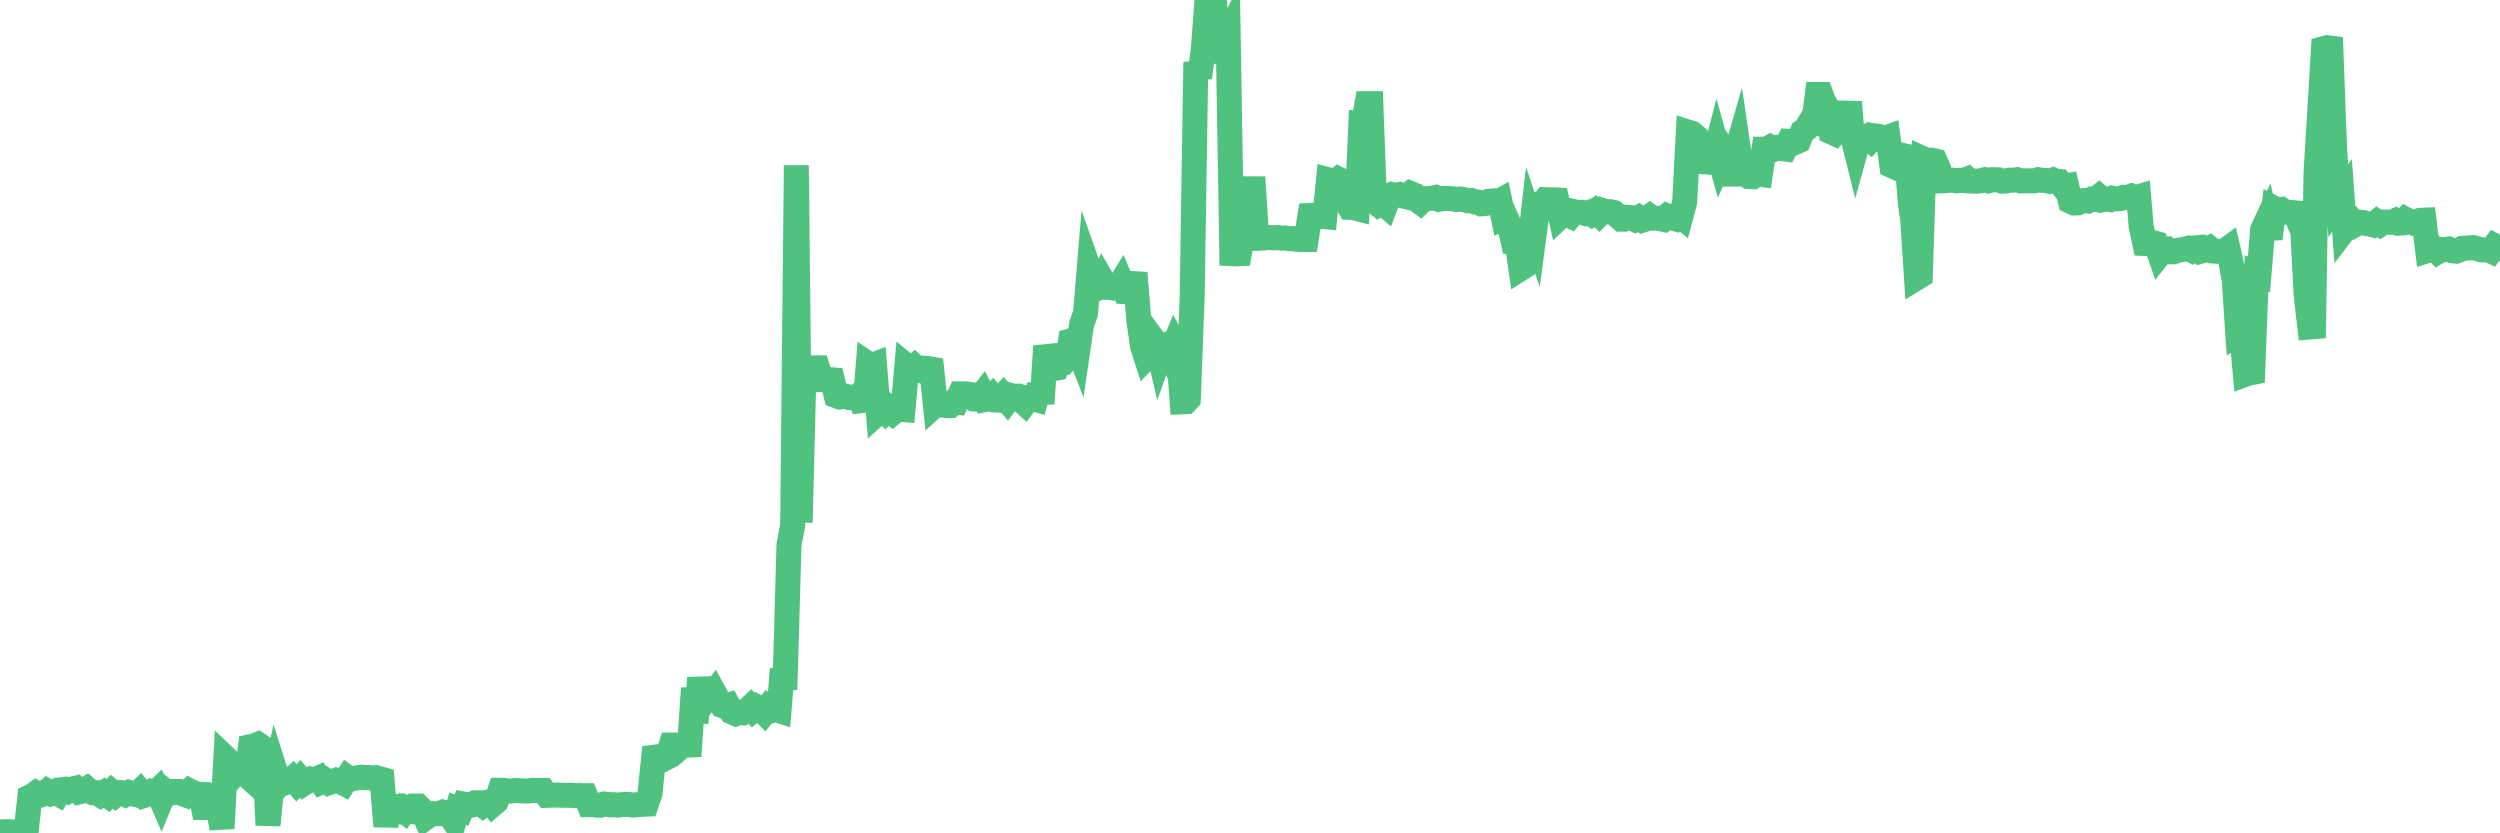 <?xml version="1.0"?><svg width="150px" height="50px" xmlns="http://www.w3.org/2000/svg" xmlns:xlink="http://www.w3.org/1999/xlink"> <polyline fill="none" stroke="#4fc280" stroke-width="1.5px" stroke-linecap="round" stroke-miterlimit="5" points="0.00,49.91 0.22,49.91 0.45,49.90 0.67,49.91 0.89,49.94 1.12,49.97 1.34,50.00 1.56,49.96 1.79,47.82 1.94,47.75 2.16,47.59 2.38,47.72 2.61,47.65 2.83,47.47 3.05,47.60 3.27,47.50 3.50,47.63 3.65,47.39 3.87,47.36 4.09,47.47 4.32,47.34 4.54,47.29 4.76,47.51 4.99,47.45 5.21,47.32 5.36,47.45 5.58,47.56 5.81,47.56 6.03,47.70 6.25,47.56 6.48,47.73 6.70,47.50 6.92,47.68 7.07,47.55 7.29,47.56 7.52,47.67 7.74,47.55 7.96,47.62 8.19,47.68 8.41,47.47 8.63,47.73 8.78,47.68 9.01,47.54 9.23,47.66 9.45,47.45 9.68,47.98 9.90,47.45 10.12,47.62 10.35,47.57 10.49,47.49 10.72,47.49 10.94,47.62 11.16,47.70 11.39,47.46 11.61,47.57 11.83,47.65 12.06,47.66 12.21,48.45 12.43,48.45 12.65,48.44 12.88,48.44 13.10,48.44 13.32,49.70 13.55,45.49 13.77,45.70 13.92,46.12 14.14,46.36 14.36,46.11 14.59,46.32 14.81,46.52 15.03,44.80 15.26,44.75 15.48,44.66 15.63,44.76 15.85,44.92 16.08,49.51 16.30,47.23 16.52,46.30 16.75,47.03 16.97,46.75 17.19,46.94 17.42,46.86 17.57,46.72 17.79,46.97 18.01,46.73 18.24,47.00 18.46,46.86 18.68,46.74 18.91,46.78 19.13,46.68 19.28,46.91 19.50,46.81 19.72,46.97 19.95,46.89 20.17,46.81 20.39,46.88 20.62,47.00 20.84,46.66 20.99,46.77 21.21,46.70 21.44,46.67 21.66,46.63 21.88,46.65 22.11,46.65 22.33,46.69 22.55,46.66 22.70,46.70 22.92,46.76 23.15,49.58 23.37,47.79 23.59,48.75 23.82,48.73 24.04,48.53 24.26,48.69 24.41,48.49 24.64,48.59 24.86,48.36 25.08,48.36 25.31,48.59 25.53,49.07 25.75,48.91 25.98,48.82 26.12,48.83 26.35,48.82 26.57,48.73 26.79,48.80 27.02,48.96 27.24,49.28 27.46,48.52 27.69,48.60 27.84,48.25 28.06,48.29 28.28,48.30 28.51,48.17 28.73,48.17 28.95,48.32 29.18,48.14 29.40,48.10 29.55,48.28 29.77,48.09 30.00,47.42 30.22,47.42 30.44,47.46 30.67,47.46 30.89,47.43 31.11,47.44 31.26,47.45 31.48,47.46 31.71,47.46 31.93,47.42 32.15,47.43 32.38,47.43 32.60,47.43 32.82,47.72 33.05,47.71 33.20,47.71 33.42,47.70 33.64,47.71 33.87,47.72 34.09,47.72 34.31,47.72 34.54,47.74 34.76,47.73 34.91,47.74 35.13,47.74 35.35,48.28 35.58,48.28 35.80,48.31 36.02,48.31 36.25,48.24 36.47,48.26 36.62,48.29 36.84,48.28 37.07,48.31 37.29,48.28 37.51,48.26 37.74,48.27 37.96,48.30 38.18,48.29 38.33,48.27 38.55,48.26 38.78,48.25 39.00,47.60 39.22,45.44 39.45,45.41 39.67,45.42 39.89,45.51 40.04,45.43 40.27,44.70 40.49,44.70 40.71,44.93 40.94,44.73 41.16,44.71 41.38,44.70 41.61,41.29 41.76,43.37 41.98,40.68 42.20,42.13 42.43,41.79 42.65,41.90 42.87,41.59 43.09,41.99 43.32,42.33 43.47,42.39 43.69,42.32 43.91,42.72 44.14,42.82 44.36,42.73 44.58,42.76 44.81,42.64 45.03,42.43 45.18,42.60 45.40,42.41 45.63,42.53 45.85,42.75 46.07,42.46 46.30,42.64 46.52,42.57 46.74,42.64 46.89,40.76 47.11,40.73 47.34,32.69 47.56,31.52 47.78,9.92 48.01,31.35 48.23,22.58 48.45,22.11 48.68,22.09 48.83,22.07 49.05,22.07 49.27,22.77 49.50,22.76 49.72,22.77 49.94,22.79 50.17,23.74 50.39,23.82 50.54,23.81 50.76,23.78 50.98,23.86 51.21,23.88 51.43,23.75 51.65,23.92 51.88,24.62 52.10,21.84 52.25,21.94 52.47,21.86 52.70,24.73 52.92,24.53 53.14,24.74 53.37,24.54 53.59,24.75 53.81,24.57 53.96,24.55 54.18,24.57 54.41,21.97 54.63,22.15 54.85,21.98 55.08,22.20 55.30,22.26 55.52,22.10 55.67,22.11 55.90,22.15 56.12,24.28 56.34,24.08 56.57,24.31 56.79,24.33 57.01,24.33 57.24,24.10 57.39,24.12 57.61,23.63 57.83,23.63 58.06,23.64 58.28,23.68 58.50,23.94 58.73,23.95 58.95,23.67 59.10,23.98 59.32,23.94 59.54,23.74 59.77,24.00 59.99,24.01 60.21,23.76 60.44,24.03 60.66,23.73 60.81,23.77 61.03,23.77 61.26,23.99 61.48,24.19 61.70,23.88 61.93,23.91 62.15,23.97 62.37,23.12 62.52,24.22 62.74,20.77 62.97,21.63 63.19,22.12 63.41,22.08 63.64,21.62 63.86,21.67 64.08,21.38 64.23,20.45 64.46,20.38 64.68,20.94 64.90,19.44 65.13,18.81 65.35,16.16 65.57,16.78 65.80,17.32 66.02,17.21 66.17,16.86 66.39,17.24 66.61,17.25 66.84,17.29 67.06,17.30 67.28,16.94 67.51,17.50 67.73,17.51 67.88,17.46 68.10,16.38 68.33,19.22 68.55,20.76 68.77,21.45 69.00,21.21 69.22,20.41 69.44,20.71 69.59,21.36 69.82,20.72 70.04,20.65 70.26,21.20 70.49,20.63 70.71,21.03 70.93,24.11 71.15,24.10 71.30,23.94 71.53,17.81 71.75,3.73 71.97,4.66 72.20,2.96 72.42,0.00 72.64,2.85 72.87,0.00 73.02,2.54 73.24,3.69 73.46,2.54 73.69,2.08 73.91,15.22 74.13,15.23 74.36,15.22 74.58,13.92 74.73,13.74 74.95,13.71 75.17,10.63 75.40,14.30 75.62,14.29 75.84,14.28 76.07,14.25 76.29,14.26 76.44,14.27 76.66,14.25 76.89,14.29 77.11,14.28 77.33,14.32 77.56,14.31 77.78,14.35 78.00,14.37 78.15,14.37 78.37,14.37 78.60,12.93 78.82,12.92 79.04,12.97 79.27,12.98 79.49,13.00 79.71,10.79 79.86,10.83 80.09,10.93 80.31,10.75 80.53,10.86 80.76,12.06 80.98,12.44 81.20,12.45 81.43,12.51 81.65,7.44 81.80,7.46 82.02,6.22 82.25,6.22 82.47,12.08 82.69,12.26 82.91,12.12 83.14,12.32 83.36,11.74 83.51,11.67 83.73,11.72 83.96,11.67 84.18,11.76 84.40,11.81 84.63,11.61 84.85,11.70 85.07,12.03 85.22,12.14 85.45,11.92 85.67,11.91 85.89,11.90 86.12,11.85 86.34,11.96 86.56,11.91 86.79,11.91 86.93,11.91 87.16,11.93 87.38,11.97 87.60,11.94 87.83,11.97 88.05,12.04 88.27,12.03 88.50,12.12 88.65,12.12 88.87,12.23 89.09,12.21 89.32,12.08 89.54,12.06 89.76,12.19 89.99,12.06 90.21,13.11 90.36,13.05 90.58,13.55 90.80,14.54 91.03,14.57 91.25,16.11 91.47,15.97 91.70,15.36 91.92,13.46 92.07,13.91 92.29,12.26 92.52,12.26 92.74,11.98 92.96,11.99 93.19,11.99 93.41,12.00 93.63,12.98 93.78,12.84 94.00,12.85 94.23,12.96 94.45,12.70 94.67,12.75 94.90,12.74 95.12,12.81 95.34,12.74 95.49,12.84 95.72,12.67 95.94,12.87 96.16,12.64 96.39,12.72 96.61,12.70 96.83,12.75 97.06,12.95 97.28,13.15 97.43,13.15 97.65,13.04 97.88,13.06 98.10,13.17 98.32,13.05 98.55,13.21 98.77,13.14 98.99,12.98 99.14,13.09 99.36,13.09 99.59,13.11 99.81,13.16 100.03,12.96 100.26,13.06 100.48,13.12 100.70,12.87 100.85,12.99 101.08,12.13 101.30,7.93 101.52,8.00 101.75,8.20 101.97,9.66 102.19,9.71 102.42,9.70 102.56,9.73 102.79,9.67 103.01,8.82 103.23,9.62 103.46,9.09 103.68,9.44 103.90,11.10 104.13,9.31 104.28,8.79 104.50,10.29 104.72,10.38 104.95,10.59 105.17,10.60 105.39,10.43 105.62,10.46 105.84,8.95 105.99,8.95 106.21,8.83 106.43,8.96 106.66,8.86 106.88,8.91 107.10,8.94 107.33,8.48 107.55,8.49 107.70,8.55 107.92,8.45 108.15,7.88 108.37,7.73 108.59,7.35 108.82,7.38 109.04,5.67 109.26,5.67 109.41,6.08 109.64,6.45 109.86,7.91 110.08,8.01 110.31,7.75 110.53,7.63 110.75,7.86 110.97,6.12 111.12,8.04 111.35,8.96 111.57,8.16 111.79,8.32 112.02,8.20 112.24,8.39 112.46,8.15 112.69,8.18 112.91,8.36 113.06,8.31 113.28,8.23 113.51,9.94 113.73,10.04 113.95,9.53 114.18,9.33 114.40,9.38 114.62,12.19 114.77,13.27 114.99,16.68 115.22,16.54 115.44,9.55 115.66,9.65 115.89,9.61 116.11,9.66 116.33,10.16 116.48,10.85 116.71,10.84 116.93,10.82 117.15,10.81 117.38,10.85 117.60,10.82 117.82,10.83 118.05,10.74 118.19,10.86 118.42,10.87 118.64,10.87 118.86,10.84 119.09,10.78 119.31,10.85 119.53,10.78 119.76,10.79 119.91,10.79 120.13,10.87 120.35,10.86 120.58,10.81 120.80,10.81 121.02,10.78 121.25,10.86 121.47,10.85 121.62,10.85 121.84,10.85 122.06,10.85 122.29,10.78 122.51,10.82 122.73,10.83 122.96,10.88 123.18,10.80 123.33,10.87 123.55,10.89 123.78,11.19 124.00,11.15 124.22,12.07 124.45,12.18 124.67,12.17 124.89,12.06 125.04,12.03 125.27,12.06 125.49,11.95 125.71,11.97 125.94,11.79 126.16,11.98 126.38,11.93 126.61,11.97 126.75,11.89 126.98,11.93 127.20,11.92 127.42,11.84 127.65,11.85 127.87,11.77 128.09,11.88 128.32,11.81 128.47,13.58 128.69,14.61 128.91,14.62 129.14,14.55 129.36,14.61 129.58,15.25 129.81,14.96 130.03,14.94 130.25,15.11 130.40,15.11 130.62,15.03 130.85,14.99 131.07,14.95 131.29,14.90 131.52,15.02 131.74,14.87 131.96,14.85 132.11,15.05 132.34,14.98 132.56,14.88 132.78,15.06 133.01,15.08 133.23,15.08 133.45,15.09 133.68,14.92 133.82,15.53 134.05,16.77 134.27,20.06 134.49,19.93 134.72,22.46 134.94,22.38 135.16,22.34 135.39,16.40 135.54,16.46 135.76,13.77 135.98,13.30 136.21,14.32 136.43,12.49 136.65,12.60 136.88,12.57 137.10,12.73 137.25,12.73 137.47,12.75 137.70,12.77 137.92,13.30 138.14,13.30 138.37,17.72 138.59,19.62 138.81,19.60 138.96,10.41 139.18,6.74 139.41,2.92 139.63,2.86 139.85,2.89 140.08,9.03 140.30,12.04 140.52,11.72 140.67,13.77 140.90,13.47 141.12,13.22 141.34,13.46 141.57,13.33 141.79,13.35 142.01,13.42 142.24,13.45 142.38,13.49 142.61,13.31 142.83,13.46 143.05,13.32 143.28,13.33 143.50,13.34 143.72,13.24 143.95,13.39 144.10,13.38 144.32,13.16 144.54,13.28 144.77,13.37 144.99,13.31 145.21,13.22 145.44,13.21 145.66,15.03 145.88,14.96 146.03,14.90 146.25,15.11 146.48,14.97 146.70,14.98 146.92,14.94 147.15,15.05 147.37,15.07 147.59,14.99 147.74,14.90 147.97,14.89 148.19,14.87 148.41,14.86 148.64,14.92 148.86,14.99 149.08,14.99 149.31,14.99 149.46,15.06 149.68,14.76 149.90,14.88 150.00,14.92 "/></svg>